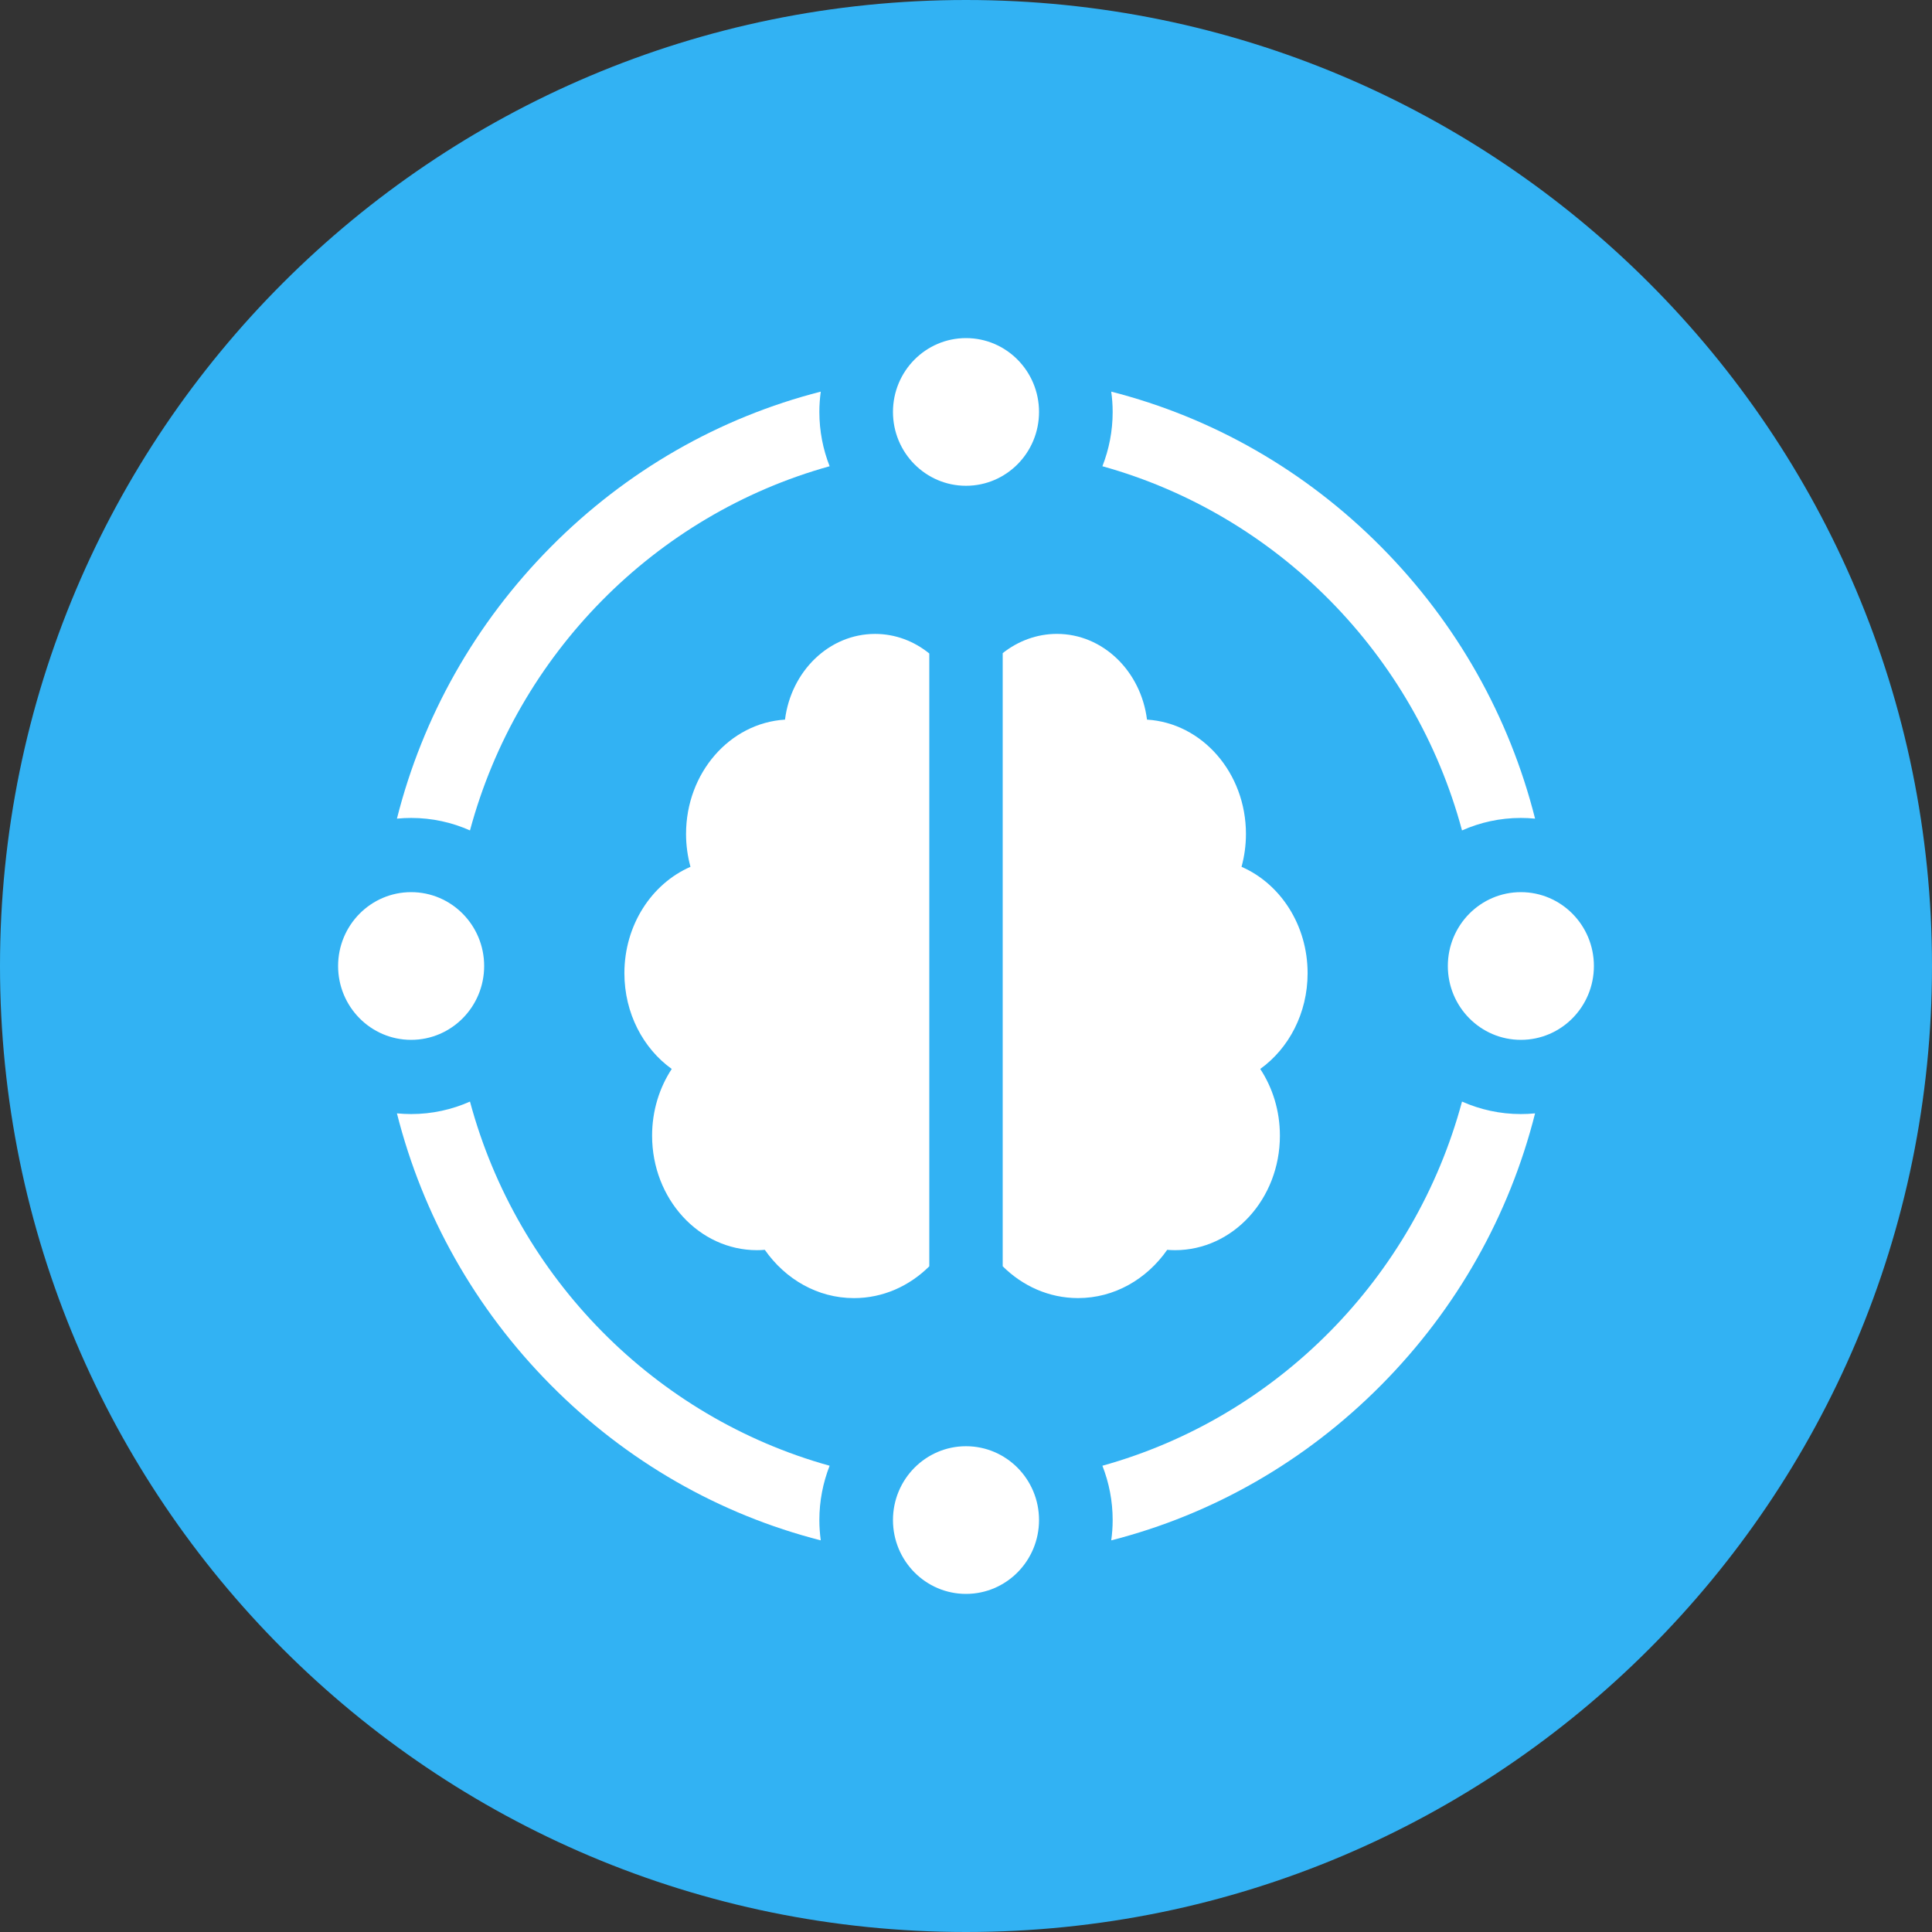 <svg width="80" height="80" viewBox="0 0 80 80" fill="none" xmlns="http://www.w3.org/2000/svg">
<rect x="0" y="0" width="80" height="80" fill="#333333" stroke="none"/>
<path fill-rule="evenodd" clip-rule="evenodd" d="M40 80C62.091 80 80 62.091 80 40C80 17.909 62.091 0 40 0C17.909 0 0 17.909 0 40C0 62.091 17.909 80 40 80Z" fill="#32B2F3"/>
<path d="M48.331 51.753C48.438 51.761 48.546 51.767 48.655 51.767C51.054 51.767 52.998 49.644 52.998 47.025C52.998 45.994 52.696 45.041 52.184 44.263C53.365 43.415 54.145 41.957 54.145 40.299C54.145 38.3 53.012 36.591 51.409 35.893C51.527 35.462 51.592 35.005 51.592 34.532C51.592 32.003 49.779 29.937 47.495 29.798C47.243 27.793 45.67 26.248 43.765 26.248C42.932 26.248 42.153 26.544 41.52 27.045V52.434C42.344 53.252 43.438 53.751 44.639 53.751C46.145 53.751 47.483 52.967 48.331 51.753Z" fill="white"/>
<path d="M38.48 27.06C37.853 26.551 37.077 26.249 36.235 26.249C34.33 26.249 32.757 27.793 32.505 29.798C30.221 29.937 28.408 32.003 28.408 34.532C28.408 35.005 28.473 35.462 28.591 35.893C26.988 36.591 25.855 38.3 25.855 40.299C25.855 41.957 26.635 43.416 27.815 44.263C27.304 45.041 27.002 45.994 27.002 47.025C27.002 49.644 28.946 51.767 31.345 51.767C31.454 51.767 31.562 51.762 31.669 51.753C32.516 52.967 33.854 53.752 35.361 53.752C36.562 53.752 37.656 53.253 38.48 52.435V27.06H38.48Z" fill="white"/>
<path d="M19.461 34.386C21.425 27.084 27.124 21.316 34.353 19.306C34.08 18.61 33.928 17.852 33.928 17.058C33.928 16.773 33.949 16.492 33.986 16.217C29.792 17.289 25.945 19.483 22.806 22.649C19.674 25.809 17.502 29.678 16.436 33.898C16.63 33.879 16.826 33.869 17.024 33.869C17.89 33.869 18.715 34.054 19.461 34.386Z" fill="white"/>
<path d="M19.461 45.614C18.715 45.945 17.89 46.131 17.024 46.131C16.826 46.131 16.63 46.12 16.436 46.102C17.502 50.321 19.674 54.191 22.806 57.35C25.945 60.517 29.792 62.711 33.986 63.783C33.949 63.508 33.928 63.227 33.928 62.942C33.928 62.148 34.08 61.39 34.353 60.693C27.124 58.684 21.425 52.916 19.461 45.614Z" fill="white"/>
<path d="M60.539 34.386C61.286 34.054 62.11 33.869 62.976 33.869C63.175 33.869 63.37 33.879 63.564 33.898C62.498 29.678 60.327 25.809 57.195 22.649C54.055 19.482 50.209 17.289 46.014 16.217C46.052 16.492 46.073 16.773 46.073 17.058C46.073 17.852 45.921 18.61 45.648 19.306C52.876 21.316 58.575 27.084 60.539 34.386Z" fill="white"/>
<path d="M60.539 45.614C58.575 52.916 52.876 58.684 45.648 60.693C45.921 61.39 46.073 62.148 46.073 62.942C46.073 63.227 46.052 63.508 46.014 63.783C50.209 62.711 54.055 60.517 57.195 57.35C60.327 54.191 62.498 50.322 63.564 46.102C63.37 46.121 63.175 46.131 62.976 46.131C62.11 46.131 61.286 45.945 60.539 45.614Z" fill="white"/>
<path d="M40 20.115C41.67 20.115 43.024 18.747 43.024 17.058C43.024 15.369 41.67 14 40 14C38.33 14 36.976 15.369 36.976 17.058C36.976 18.747 38.33 20.115 40 20.115Z" fill="white"/>
<path d="M62.976 36.942C61.306 36.942 59.952 38.311 59.952 40C59.952 41.689 61.306 43.058 62.976 43.058C64.646 43.058 66 41.689 66 40C66 38.311 64.646 36.942 62.976 36.942Z" fill="white"/>
<path d="M20.048 40C20.048 38.311 18.694 36.942 17.024 36.942C15.354 36.942 14 38.311 14 40C14 41.688 15.354 43.058 17.024 43.058C18.694 43.058 20.048 41.689 20.048 40Z" fill="white"/>
<path d="M40 59.885C38.33 59.885 36.976 61.254 36.976 62.942C36.976 64.631 38.33 66 40 66C41.67 66 43.024 64.631 43.024 62.942C43.024 61.254 41.67 59.885 40 59.885Z" fill="white"/>
</svg>
